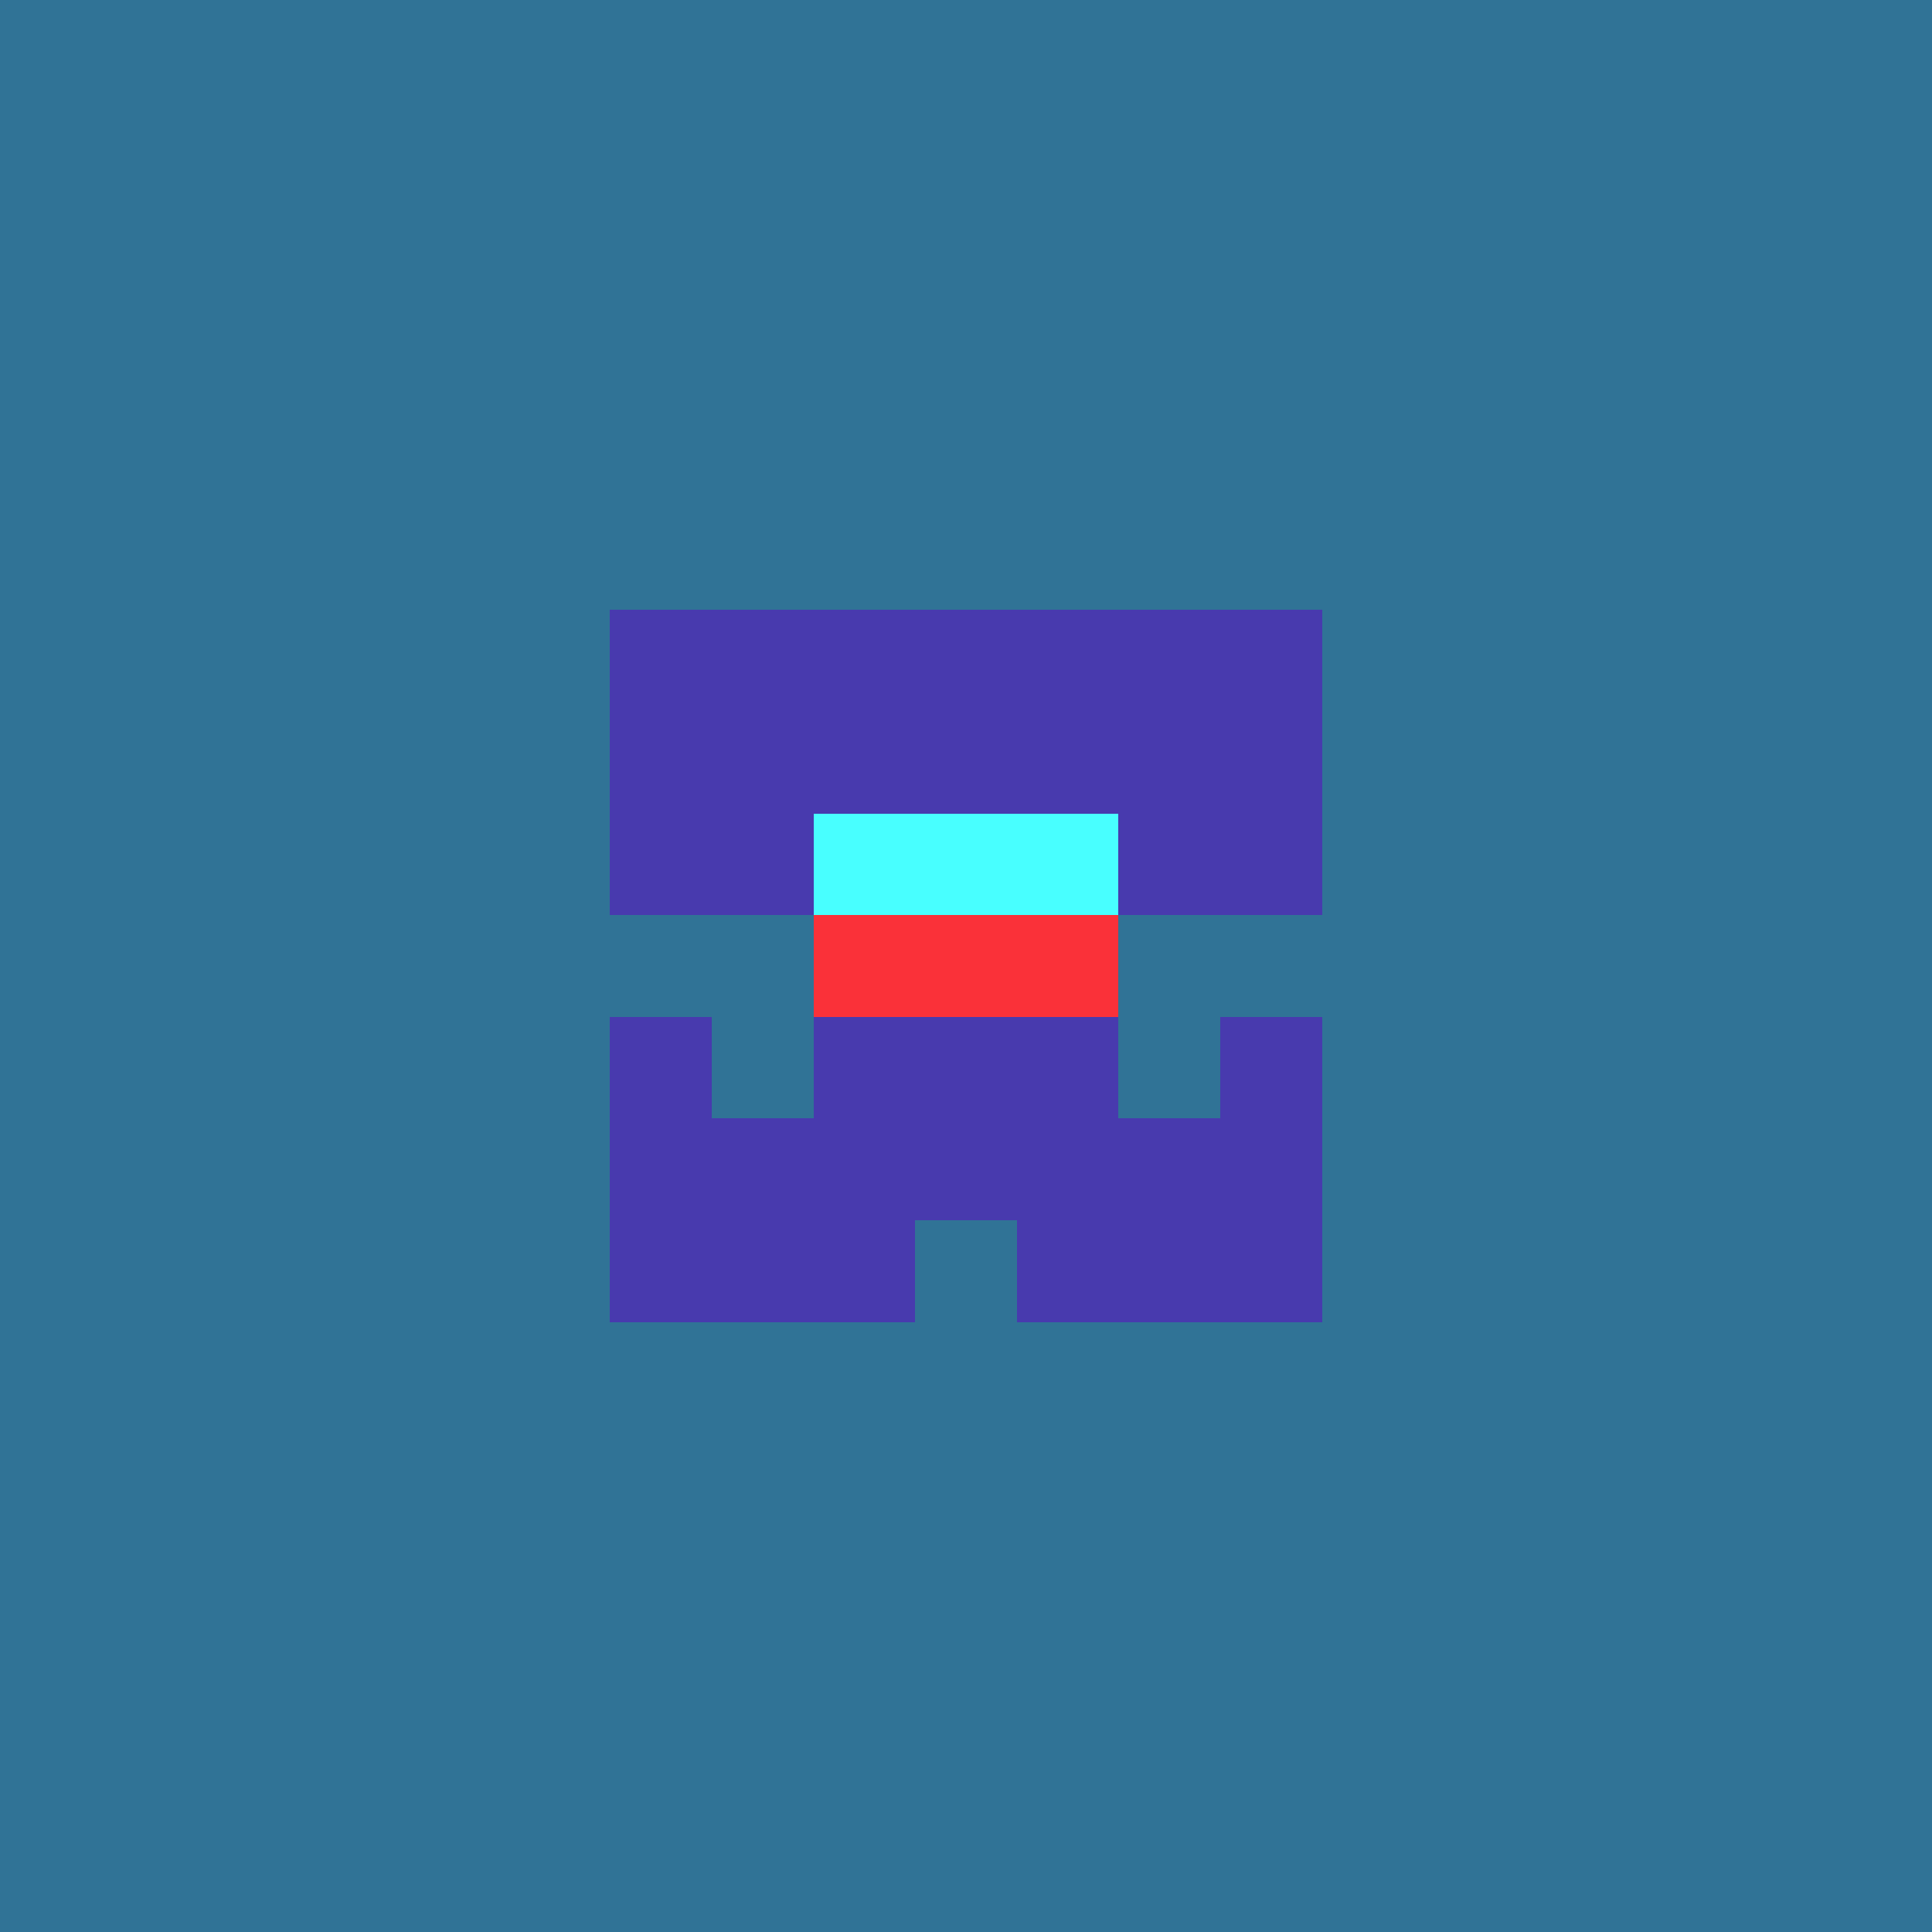 <svg xmlns="http://www.w3.org/2000/svg" shape-rendering="crispEdges" viewBox="0 0 19 19"><g id="Background"><rect x="0" y="0" width="19" height="19" fill="#307396" /></g><g id="Body"><rect x="7" y="7" width="1" height="1" fill="#483aae" /><rect x="7" y="8" width="1" height="1" fill="#483aae" /><rect x="7" y="11" width="1" height="1" fill="#483aae" /><rect x="8" y="7" width="1" height="1" fill="#483aae" /><rect x="8" y="8" width="1" height="1" fill="#483aae" /><rect x="8" y="9" width="1" height="1" fill="#483aae" /><rect x="8" y="10" width="1" height="1" fill="#483aae" /><rect x="8" y="11" width="1" height="1" fill="#483aae" /><rect x="9" y="7" width="1" height="1" fill="#483aae" /><rect x="9" y="8" width="1" height="1" fill="#483aae" /><rect x="9" y="9" width="1" height="1" fill="#483aae" /><rect x="9" y="10" width="1" height="1" fill="#483aae" /><rect x="9" y="11" width="1" height="1" fill="#483aae" /><rect x="10" y="7" width="1" height="1" fill="#483aae" /><rect x="10" y="8" width="1" height="1" fill="#483aae" /><rect x="10" y="9" width="1" height="1" fill="#483aae" /><rect x="10" y="10" width="1" height="1" fill="#483aae" /><rect x="10" y="11" width="1" height="1" fill="#483aae" /><rect x="11" y="7" width="1" height="1" fill="#483aae" /><rect x="11" y="8" width="1" height="1" fill="#483aae" /><rect x="11" y="11" width="1" height="1" fill="#483aae" /></g><g id="Legs"><rect x="6" y="12" width="1" height="1" fill="#483aae" /><rect x="7" y="12" width="1" height="1" fill="#483aae" /><rect x="8" y="12" width="1" height="1" fill="#483aae" /><rect x="10" y="12" width="1" height="1" fill="#483aae" /><rect x="11" y="12" width="1" height="1" fill="#483aae" /><rect x="12" y="12" width="1" height="1" fill="#483aae" /></g><g id="Arms"><rect x="6" y="8" width="1" height="1" fill="#483aae" /><rect x="6" y="10" width="1" height="1" fill="#483aae" /><rect x="6" y="11" width="1" height="1" fill="#483aae" /><rect x="12" y="8" width="1" height="1" fill="#483aae" /><rect x="12" y="10" width="1" height="1" fill="#483aae" /><rect x="12" y="11" width="1" height="1" fill="#483aae" /></g><g id="Hair"><rect x="6" y="6" width="1" height="1" fill="#483aae" /><rect x="6" y="7" width="1" height="1" fill="#483aae" /><rect x="7" y="6" width="1" height="1" fill="#483aae" /><rect x="8" y="6" width="1" height="1" fill="#483aae" /><rect x="9" y="6" width="1" height="1" fill="#483aae" /><rect x="10" y="6" width="1" height="1" fill="#483aae" /><rect x="11" y="6" width="1" height="1" fill="#483aae" /><rect x="12" y="6" width="1" height="1" fill="#483aae" /><rect x="12" y="7" width="1" height="1" fill="#483aae" /></g><g id="Eyeball"><rect x="8" y="8" width="1" height="1" fill="#fa3139" /><rect x="8" y="9" width="1" height="1" fill="#fa3139" /><rect x="9" y="8" width="1" height="1" fill="#fa3139" /><rect x="9" y="9" width="1" height="1" fill="#fa3139" /><rect x="10" y="8" width="1" height="1" fill="#fa3139" /><rect x="10" y="9" width="1" height="1" fill="#fa3139" /></g><g id="Iris"><rect x="8" y="8" width="1" height="1" fill="#48ffff" /><rect x="9" y="8" width="1" height="1" fill="#48ffff" /><rect x="10" y="8" width="1" height="1" fill="#48ffff" /></g></svg>